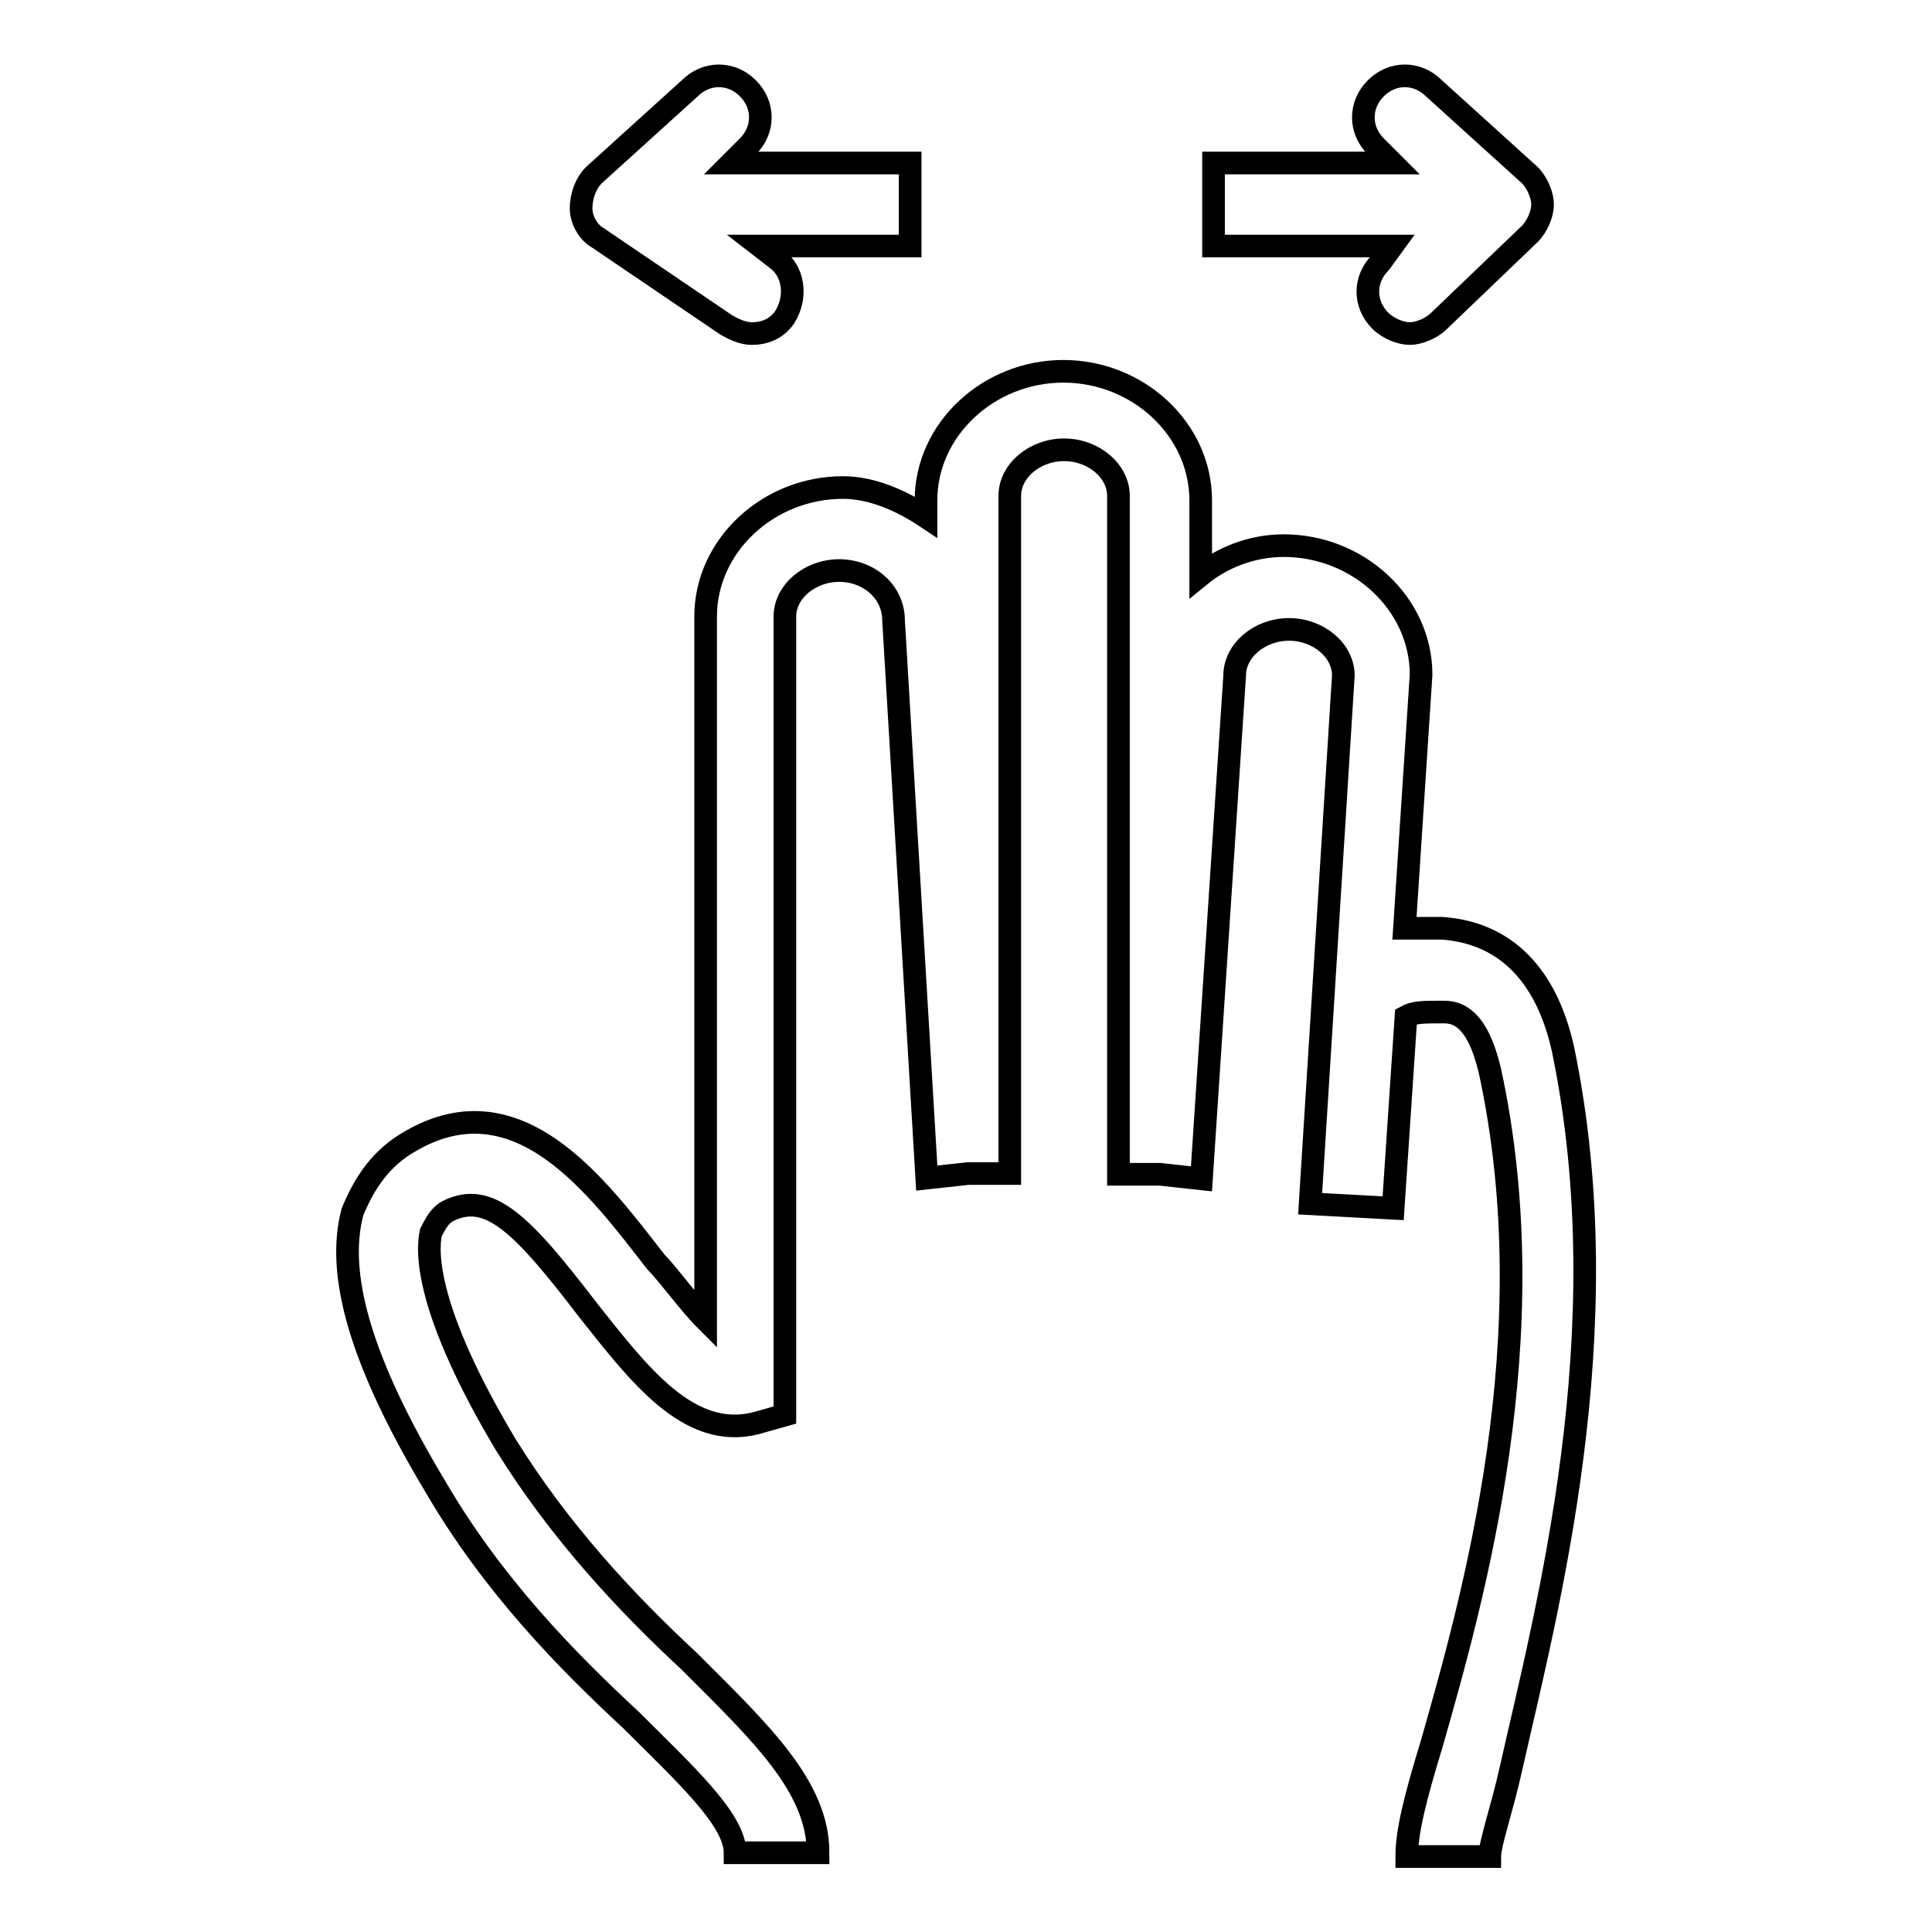 <?xml version="1.0" encoding="utf-8"?>
<!-- Svg Vector Icons : http://www.onlinewebfonts.com/icon -->
<!DOCTYPE svg PUBLIC "-//W3C//DTD SVG 1.1//EN" "http://www.w3.org/Graphics/SVG/1.1/DTD/svg11.dtd">
<svg version="1.1" xmlns="http://www.w3.org/2000/svg" xmlns:xlink="http://www.w3.org/1999/xlink" x="0px" y="0px" viewBox="0 0 256 256" enable-background="new 0 0 256 256" xml:space="preserve">
<g> <path stroke-width="3" fill-opacity="0" stroke="#000000"  d="M207.1,139c-2.2-9.9-7.7-15.4-16-16h-5l2.2-33.6c0-9.4-8.3-17.1-18.2-17.1c-4.4,0-8.3,1.7-11,3.9v-9.9 c0-9.4-8.3-17.1-18.2-17.1s-18.2,7.7-18.2,17.1v2.2c-3.3-2.2-7.2-3.9-11-3.9c-9.9,0-18.2,7.7-18.2,17.1v93.2 c-2.2-2.2-5-6.1-6.6-7.7c-7.7-9.9-18.2-24.3-32.5-16c-3.9,2.2-6.1,5.5-7.7,9.4c-2.2,8.3,1.1,19.9,11,36.4 c7.7,13.2,17.6,23.2,25.9,30.9c7.2,7.2,13.8,13.2,13.8,17.6h11c0-8.8-7.7-16-17.1-25.4c-8.3-7.7-17.1-17.1-24.3-28.7 c-10.5-17.6-10.5-25.4-9.9-28.1c0.6-1.1,1.1-2.2,2.2-2.8c5.5-2.8,9.9,1.7,18.7,13.2c6.6,8.3,13.2,17.1,22.1,14.9l3.9-1.1V81.7 c0-3.3,3.3-6.1,7.2-6.1s7.2,2.8,7.2,6.6l4.4,73.9l5.5-0.6h5.5V65.7c0-3.3,3.3-6.1,7.2-6.1c3.9,0,7.2,2.8,7.2,6.1v89.9h5.5l5.5,0.6 l4.4-66.7c0-3.3,3.3-6.1,7.2-6.1s7.2,2.8,7.2,6.1l-4.4,70l11,0.6l1.7-25.4c1.1-0.6,2.2-0.6,5-0.6c1.7,0,4.4,0.6,6.1,7.7 c7.7,35.3-2.2,70-7.7,89.3c-2.2,7.2-3.3,11.6-3.3,14.9h11c0-1.7,1.7-6.6,2.8-11.6C204.9,213.5,214.9,176.5,207.1,139L207.1,139z  M96.3,43.1c1.1,0.6,2.2,1.1,3.3,1.1c1.7,0,3.3-0.6,4.4-2.2c1.7-2.8,1.1-6.1-1.1-7.7l-2.2-1.7h19.9v-11H96.9l2.2-2.2 c2.2-2.2,2.2-5.5,0-7.7s-5.5-2.2-7.7,0L78.7,23.2C77.6,24.3,77,26,77,27.6c0,1.7,1.1,3.3,2.2,3.9L96.3,43.1L96.3,43.1z M182.9,34.8 c-2.2,2.2-2.2,5.5,0,7.7c1.1,1.1,2.8,1.7,3.9,1.7s2.8-0.6,3.9-1.7L202.7,31c1.1-1.1,1.7-2.8,1.7-3.9c0-1.1-0.6-2.8-1.7-3.9 L190,11.7c-2.2-2.2-5.5-2.2-7.7,0c-2.2,2.2-2.2,5.5,0,7.7l2.2,2.2h-23.7v11h23.7L182.9,34.8z"/></g>
</svg>